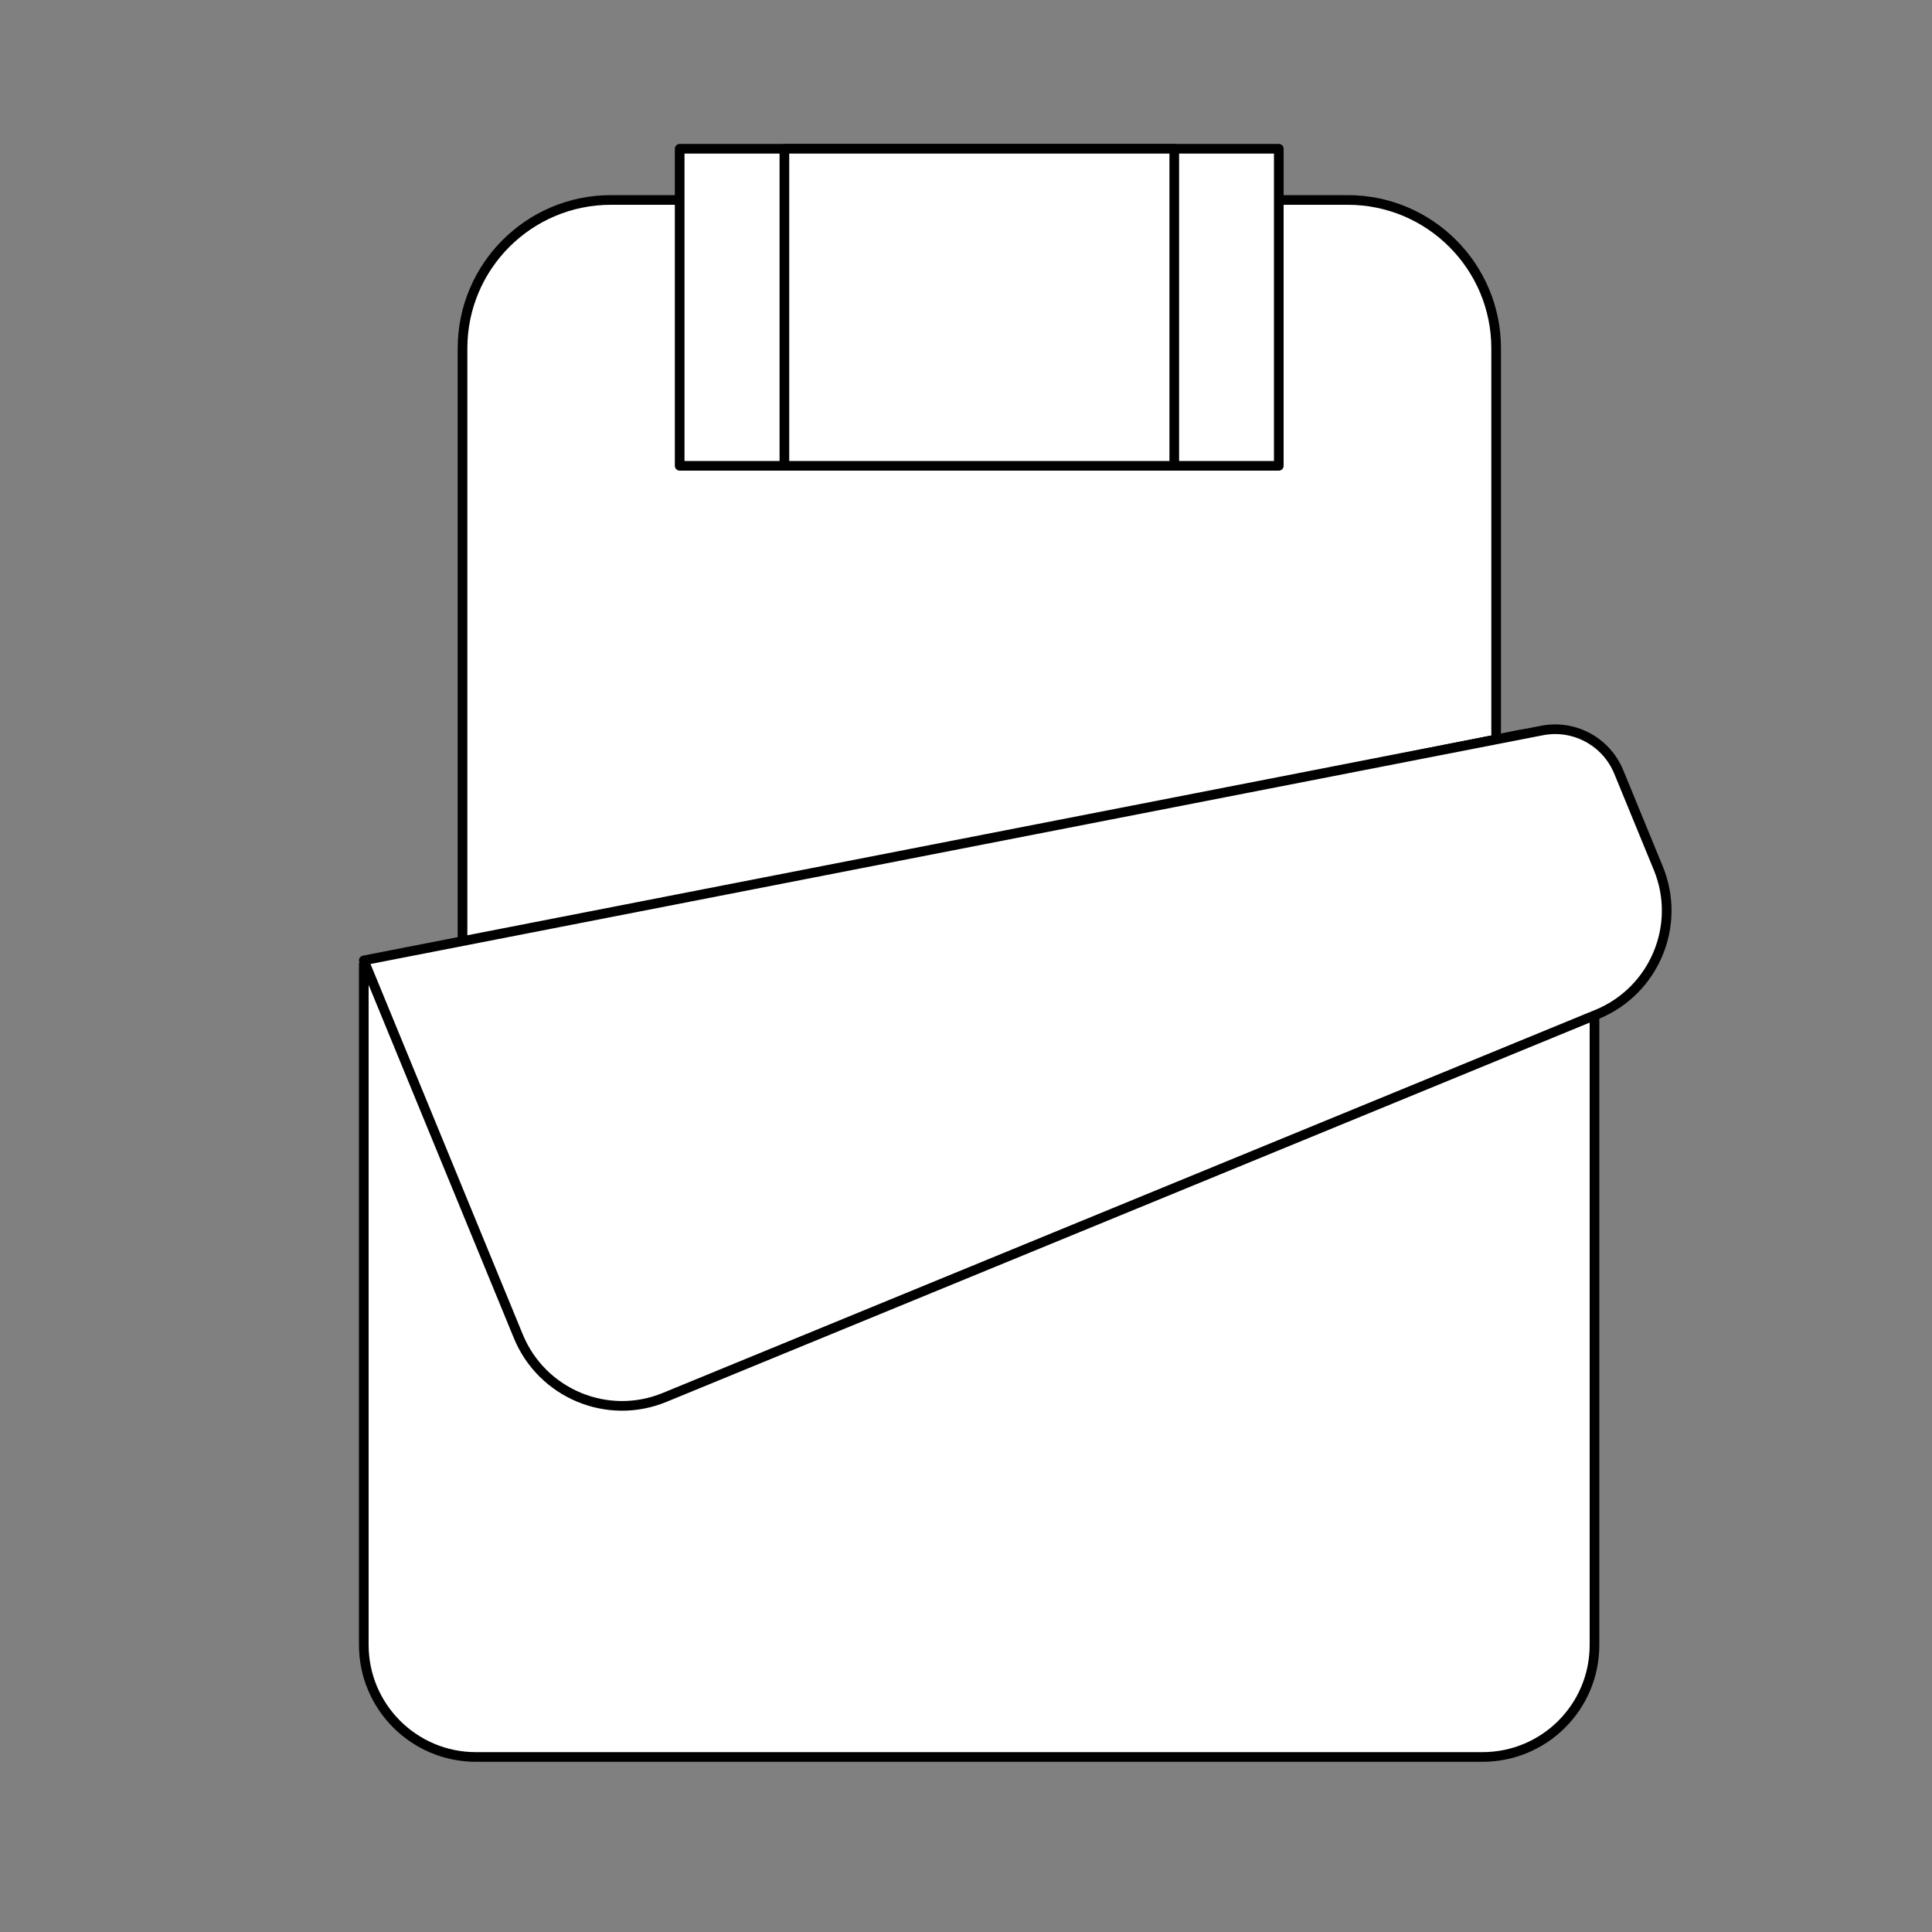 <?xml version="1.0" encoding="UTF-8"?>
<svg id="_レイヤー_1" data-name="レイヤー_1" xmlns="http://www.w3.org/2000/svg" version="1.1" viewBox="0 0 1000 1000">
  <rect x="0" y="0" width="1000" height="1000" fill="#808080" stroke="none"/>
  <!-- Generator: Adobe Illustrator 29.1.0, SVG Export Plug-In . SVG Version: 2.1.0 Build 142)  -->
  <defs>
    <style>
      .st0 {
        fill: #fff;
        stroke: #000;
        stroke-linecap: round;
        stroke-linejoin: round;
        stroke-width: 5px;
      }
    </style>
  </defs>
  <path class="st0" d="M697.5,866h-381.3c-42.4,0-76.8-34.4-76.8-76.8V180.3c0-42.4,34.4-76.8,76.8-76.8h381.4c42.4,0,76.8,34.4,76.8,76.8v608.9c0,42.4-34.5,76.8-76.9,76.8Z"/>
  <rect class="st0" x="351.8" y="77" width="310.1" height="164.1"/>
  <path class="st0" d="M767.3,909.4H246.3c-32,0-58-26-58-58v-352.3l598.4-118.8c20-4,38.6,11.3,38.6,31.7v439.5c0,32-25.9,57.9-58,57.9Z"/>
  <path class="st0" d="M798.2,378.1l-609.9,119,80,194.6c12.2,29.6,46.1,43.8,75.7,31.6l482.7-198.3c29.6-12.2,43.8-46.1,31.6-75.7l-20.5-49.9c-6.5-15.6-23-24.5-39.6-21.3Z"/>
  <rect class="st0" x="406" y="77" width="201.8" height="164.1"/>
</svg>